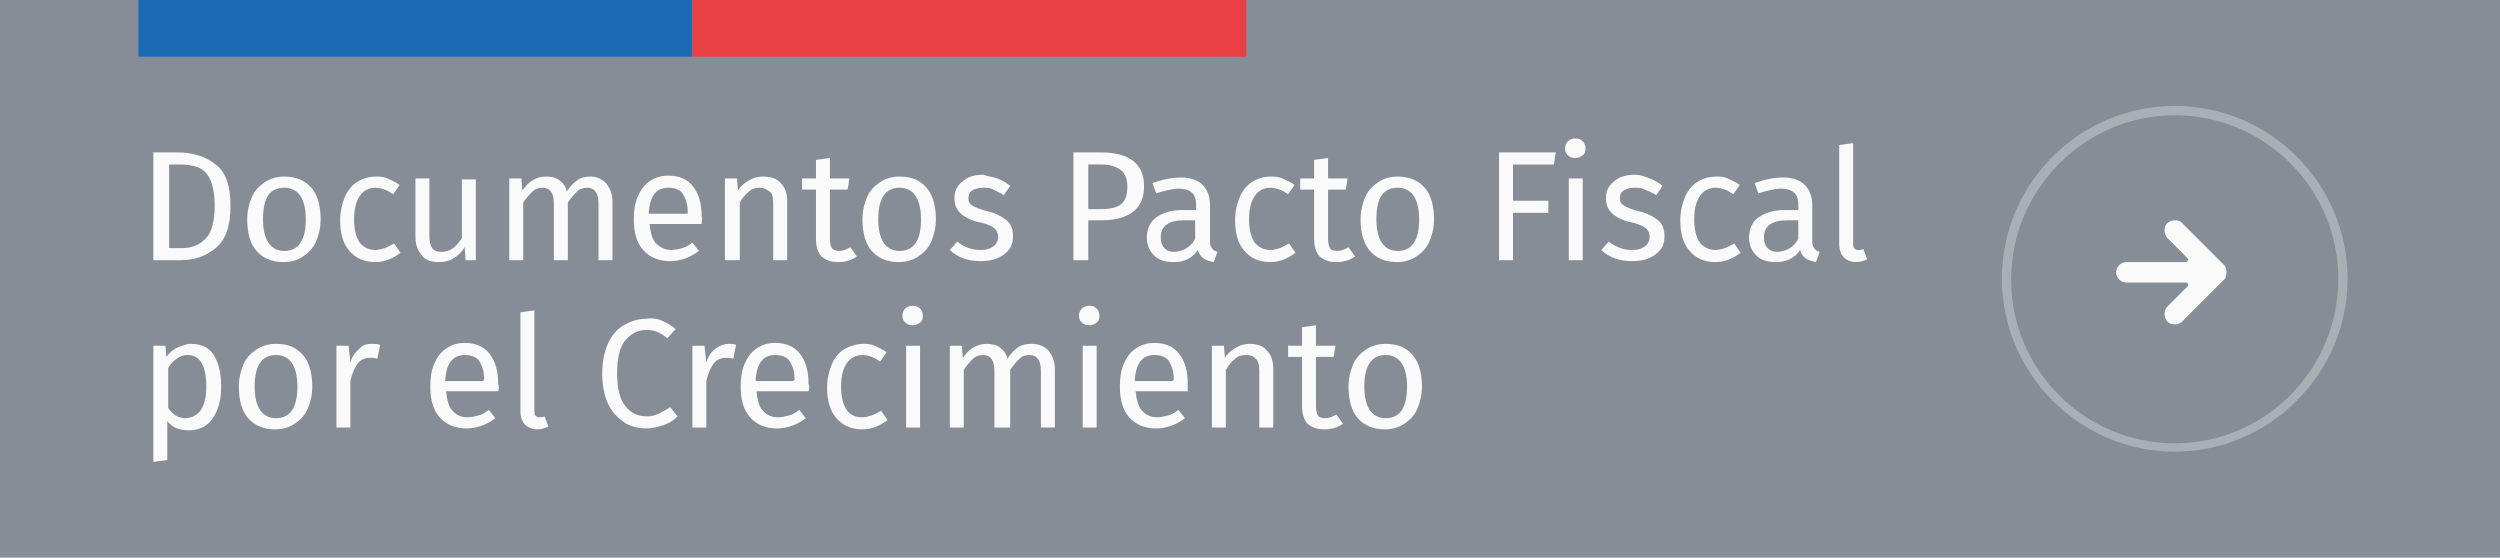 <?xml version="1.0" encoding="utf-8"?>
<!-- Generator: Adobe Illustrator 28.1.0, SVG Export Plug-In . SVG Version: 6.00 Build 0)  -->
<!DOCTYPE svg PUBLIC "-//W3C//DTD SVG 1.1//EN" "http://www.w3.org/Graphics/SVG/1.1/DTD/svg11.dtd">
<svg version="1.1" id="Capa_1" xmlns:x="http://ns.adobe.com/Extensibility/1.0/" xmlns:i="http://ns.adobe.com/AdobeIllustrator/10.0/" xmlns:graph="http://ns.adobe.com/Graphs/1.0/"
	 xmlns="http://www.w3.org/2000/svg" xmlns:xlink="http://www.w3.org/1999/xlink" x="0px" y="0px" width="269px" height="60px"
	 viewBox="0 0 269 60" style="enable-background:new 0 0 269 60;" xml:space="preserve">
<style type="text/css">
	.st0{fill:#868D96;}
	.st1{fill:#1C69B4;}
	.st2{fill:#E94045;}
	.st3{fill:none;}
	.st4{fill:#A9AFB5;}
	.st5{fill:#FAFAFA;}
</style>
<rect class="st0" width="269" height="60"/>
<g>
	<rect x="14.9" class="st1" width="59.6" height="6.1"/>
	<rect x="74.5" class="st2" width="59.6" height="6.1"/>
</g>
<g>
	<path class="st3" d="M234,12.4c-9.7,0-17.6,7.9-17.6,17.6s7.9,17.6,17.6,17.6s17.6-7.9,17.6-17.6S243.8,12.4,234,12.4z M239.5,29.7
		c-0.1,0.1-0.1,0.3-0.2,0.4l-4.5,4.5c-0.2,0.2-0.5,0.3-0.8,0.3s-0.6-0.1-0.8-0.3c-0.4-0.4-0.4-1.1,0-1.6l2.6-2.6h-7
		c-0.6,0-1.1-0.5-1.1-1.1s0.5-1.1,1.1-1.1h7l-2.6-2.6c-0.4-0.4-0.4-1.1,0-1.6c0.4-0.4,1.1-0.4,1.6,0l4.5,4.5
		c0.1,0.1,0.2,0.2,0.2,0.4C239.6,29.1,239.6,29.4,239.5,29.7z"/>
	<path class="st4" d="M234,11.4c-10.3,0-18.6,8.4-18.6,18.6s8.4,18.6,18.6,18.6s18.6-8.4,18.6-18.6S244.3,11.4,234,11.4z M234,47.7
		c-9.7,0-17.6-7.9-17.6-17.6s7.9-17.7,17.6-17.7s17.6,7.9,17.6,17.6S243.8,47.7,234,47.7z"/>
	<path class="st5" d="M239.3,28.5l-4.5-4.5c-0.4-0.4-1.1-0.4-1.6,0c-0.4,0.4-0.4,1.1,0,1.6l2.2,2.2c0.1,0.1,0,0.4-0.2,0.4h-6.4
		c-0.6,0-1.1,0.5-1.1,1.1s0.5,1.1,1.1,1.1h6.4c0.2,0,0.3,0.2,0.2,0.4l-2.2,2.2c-0.4,0.4-0.4,1.1,0,1.6c0.2,0.2,0.5,0.3,0.8,0.3
		s0.6-0.1,0.8-0.3l4.5-4.5c0.1-0.1,0.2-0.2,0.2-0.4c0.1-0.3,0.1-0.6,0-0.8C239.5,28.7,239.4,28.6,239.3,28.5z"/>
</g>
<g>
	<path class="st5" d="M23.2,17.7c1.1,0.8,1.6,2.3,1.6,4.5c0,2.1-0.5,3.6-1.6,4.5c-1.1,0.9-2.3,1.3-3.9,1.3h-2.8V16.4H19
		C20.7,16.4,22.1,16.8,23.2,17.7z M18.2,17.7v9h1.3c1.1,0,1.9-0.3,2.6-1c0.7-0.7,1-1.9,1-3.6c0-1.2-0.2-2.2-0.5-2.8
		c-0.3-0.7-0.8-1.1-1.3-1.3s-1.2-0.3-1.9-0.3H18.2z"/>
	<path class="st5" d="M33.5,20.2c0.7,0.8,1,2,1,3.4c0,0.9-0.2,1.7-0.5,2.4c-0.3,0.7-0.8,1.2-1.4,1.6c-0.6,0.4-1.3,0.6-2.1,0.6
		c-1.2,0-2.2-0.4-2.9-1.2s-1-2-1-3.4c0-0.9,0.2-1.7,0.5-2.4s0.8-1.2,1.4-1.6c0.6-0.4,1.3-0.6,2.1-0.6C31.8,19,32.8,19.4,33.5,20.2z
		 M28.3,23.6c0,2.2,0.8,3.4,2.3,3.4c1.5,0,2.3-1.1,2.3-3.4c0-2.2-0.8-3.4-2.3-3.4C29,20.2,28.3,21.3,28.3,23.6z"/>
	<path class="st5" d="M41.7,19.2c0.4,0.2,0.9,0.4,1.3,0.7l-0.7,1c-0.3-0.2-0.6-0.4-0.9-0.5c-0.3-0.1-0.6-0.2-1-0.2
		c-0.7,0-1.3,0.3-1.7,0.9c-0.4,0.6-0.6,1.4-0.6,2.5c0,1.1,0.2,1.9,0.6,2.5c0.4,0.5,1,0.8,1.7,0.8c0.3,0,0.7-0.1,1-0.2
		c0.3-0.1,0.6-0.3,1-0.5l0.7,1c-0.8,0.6-1.7,1-2.7,1c-1.2,0-2.1-0.4-2.8-1.2c-0.7-0.8-1-1.9-1-3.3c0-0.9,0.2-1.8,0.5-2.5
		s0.8-1.3,1.3-1.6c0.6-0.4,1.3-0.6,2.1-0.6C40.8,19,41.2,19,41.7,19.2z"/>
	<path class="st5" d="M51.4,28h-1.3L50,26.6c-0.3,0.5-0.7,0.9-1.2,1.2s-1,0.4-1.6,0.4c-0.8,0-1.4-0.2-1.8-0.7
		c-0.4-0.5-0.7-1.1-0.7-2v-6.3h1.5v6.2c0,0.6,0.1,1,0.3,1.3c0.2,0.3,0.6,0.4,1,0.4c0.9,0,1.6-0.5,2.2-1.5v-6.3h1.5V28z"/>
	<path class="st5" d="M65.2,19.7c0.4,0.5,0.7,1.1,0.7,2V28h-1.5v-6.1c0-1.1-0.4-1.7-1.2-1.7c-0.4,0-0.8,0.1-1.1,0.4
		c-0.3,0.3-0.6,0.6-1,1.2V28h-1.5v-6.1c0-1.1-0.4-1.7-1.2-1.7c-0.4,0-0.8,0.1-1.1,0.4c-0.3,0.3-0.6,0.6-1,1.2V28h-1.5v-8.8h1.3
		l0.1,1.3c0.7-1,1.5-1.5,2.6-1.5c0.5,0,1,0.1,1.4,0.4c0.4,0.3,0.7,0.7,0.8,1.2c0.3-0.5,0.7-0.9,1.1-1.2c0.4-0.3,0.9-0.4,1.5-0.4
		C64.1,19,64.7,19.2,65.2,19.7z"/>
	<path class="st5" d="M75.5,24.1h-5.6c0.1,1,0.3,1.7,0.7,2.1s1,0.7,1.6,0.7c0.4,0,0.8-0.1,1.2-0.2c0.4-0.1,0.7-0.3,1.1-0.6l0.7,0.9
		c-0.9,0.7-2,1.1-3.1,1.1c-1.2,0-2.2-0.4-2.9-1.2c-0.7-0.8-1-1.9-1-3.3c0-0.9,0.1-1.7,0.4-2.4c0.3-0.7,0.7-1.3,1.3-1.7
		c0.6-0.4,1.2-0.6,2-0.6c1.2,0,2.1,0.4,2.7,1.2c0.6,0.8,0.9,1.8,0.9,3.2C75.6,23.6,75.5,23.8,75.5,24.1z M74,22.9
		c0-0.9-0.2-1.5-0.5-2c-0.3-0.5-0.9-0.7-1.6-0.7c-1.3,0-2,0.9-2.1,2.8H74V22.9z"/>
	<path class="st5" d="M84,19.7c0.5,0.5,0.7,1.1,0.7,2V28h-1.5v-6.1c0-0.6-0.1-1.1-0.4-1.3s-0.6-0.4-1-0.4c-0.5,0-0.9,0.1-1.2,0.4
		c-0.4,0.3-0.7,0.7-1,1.2V28H78v-8.8h1.3l0.1,1.3c0.3-0.5,0.7-0.8,1.2-1.1s1-0.4,1.5-0.4C82.9,19,83.6,19.2,84,19.7z"/>
	<path class="st5" d="M92.2,27.6c-0.6,0.4-1.2,0.6-2,0.6c-0.8,0-1.3-0.2-1.8-0.6c-0.4-0.4-0.6-1.1-0.6-1.9v-5.3h-1.5v-1.2h1.5v-2
		l1.5-0.2v2.2h2.1l-0.2,1.2h-1.9v5.3c0,0.5,0.1,0.8,0.2,1c0.2,0.2,0.4,0.3,0.8,0.3c0.3,0,0.7-0.1,1.2-0.4L92.2,27.6z"/>
	<path class="st5" d="M99.7,20.2c0.7,0.8,1,2,1,3.4c0,0.9-0.2,1.7-0.5,2.4c-0.3,0.7-0.8,1.2-1.4,1.6c-0.6,0.4-1.3,0.6-2.1,0.6
		c-1.2,0-2.2-0.4-2.9-1.2s-1-2-1-3.4c0-0.9,0.2-1.7,0.5-2.4s0.8-1.2,1.4-1.6c0.6-0.4,1.3-0.6,2.1-0.6C98.1,19,99,19.4,99.7,20.2z
		 M94.5,23.6c0,2.2,0.8,3.4,2.3,3.4c1.5,0,2.3-1.1,2.3-3.4c0-2.2-0.8-3.4-2.3-3.4C95.3,20.2,94.5,21.3,94.5,23.6z"/>
	<path class="st5" d="M107.3,19.2c0.5,0.2,0.9,0.4,1.4,0.8l-0.7,1c-0.4-0.3-0.8-0.4-1.1-0.6s-0.7-0.2-1.1-0.2
		c-0.5,0-0.9,0.1-1.2,0.3c-0.3,0.2-0.4,0.5-0.4,0.8c0,0.4,0.1,0.6,0.4,0.8c0.3,0.2,0.8,0.4,1.5,0.6c1,0.2,1.7,0.6,2.2,1
		s0.7,1,0.7,1.7c0,0.9-0.3,1.5-1,2c-0.7,0.5-1.5,0.7-2.5,0.7c-1.3,0-2.5-0.4-3.3-1.2l0.8-0.9c0.7,0.6,1.6,0.9,2.5,0.9
		c0.6,0,1-0.1,1.4-0.4c0.3-0.2,0.5-0.6,0.5-1c0-0.3-0.1-0.5-0.2-0.7c-0.1-0.2-0.3-0.3-0.6-0.5c-0.3-0.1-0.7-0.3-1.3-0.4
		c-0.9-0.2-1.6-0.6-2-1c-0.4-0.4-0.6-0.9-0.6-1.6c0-0.5,0.1-0.9,0.4-1.3c0.3-0.4,0.7-0.7,1.1-0.9s1-0.3,1.6-0.3
		C106.3,19,106.8,19,107.3,19.2z"/>
	<path class="st5" d="M121.9,17.3c0.8,0.6,1.2,1.5,1.2,2.7c0,1.3-0.4,2.2-1.2,2.8c-0.8,0.6-1.9,0.9-3.3,0.9h-1.5V28h-1.6V16.4h3
		C120,16.4,121.1,16.7,121.9,17.3z M120.6,22c0.5-0.4,0.7-1,0.7-1.9c0-0.8-0.2-1.4-0.7-1.8c-0.5-0.4-1.2-0.6-2.1-0.6h-1.4v4.8h1.4
		C119.5,22.5,120.2,22.3,120.6,22z"/>
	<path class="st5" d="M130.4,26.7c0.1,0.2,0.3,0.3,0.6,0.4l-0.4,1.1c-0.5-0.1-0.8-0.2-1.1-0.4c-0.3-0.2-0.5-0.5-0.6-0.9
		c-0.6,0.9-1.5,1.3-2.6,1.3c-0.9,0-1.6-0.2-2.1-0.7c-0.5-0.5-0.8-1.1-0.8-1.9c0-0.9,0.3-1.7,1-2.2c0.7-0.5,1.6-0.8,2.9-0.8h1.4V22
		c0-0.6-0.2-1.1-0.5-1.3c-0.3-0.3-0.8-0.4-1.4-0.4c-0.6,0-1.4,0.2-2.4,0.5l-0.4-1.1c1.1-0.4,2.1-0.6,3.1-0.6c1,0,1.8,0.3,2.3,0.8
		s0.8,1.2,0.8,2.2v4C130.2,26.3,130.3,26.6,130.4,26.7z M128.6,25.7v-2h-1.2c-1.6,0-2.5,0.6-2.5,1.8c0,0.5,0.1,0.9,0.4,1.2
		c0.3,0.3,0.6,0.4,1.1,0.4C127.4,27,128.1,26.6,128.6,25.7z"/>
	<path class="st5" d="M138,19.2c0.4,0.2,0.9,0.4,1.3,0.7l-0.7,1c-0.3-0.2-0.6-0.4-0.9-0.5c-0.3-0.1-0.6-0.2-1-0.2
		c-0.7,0-1.3,0.3-1.7,0.9c-0.4,0.6-0.6,1.4-0.6,2.5c0,1.1,0.2,1.9,0.6,2.5c0.4,0.5,1,0.8,1.7,0.8c0.3,0,0.7-0.1,1-0.2
		c0.3-0.1,0.6-0.3,1-0.5l0.7,1c-0.8,0.6-1.7,1-2.7,1c-1.2,0-2.1-0.4-2.8-1.2c-0.7-0.8-1-1.9-1-3.3c0-0.9,0.2-1.8,0.5-2.5
		s0.8-1.3,1.3-1.6c0.6-0.4,1.3-0.6,2.1-0.6C137.1,19,137.5,19,138,19.2z"/>
	<path class="st5" d="M145.8,27.6c-0.6,0.4-1.2,0.6-2,0.6c-0.8,0-1.3-0.2-1.8-0.6c-0.4-0.4-0.6-1.1-0.6-1.9v-5.3h-1.5v-1.2h1.5v-2
		l1.5-0.2v2.2h2.1l-0.2,1.2h-1.9v5.3c0,0.5,0.1,0.8,0.2,1s0.4,0.3,0.8,0.3c0.3,0,0.7-0.1,1.2-0.4L145.8,27.6z"/>
	<path class="st5" d="M153.3,20.2c0.7,0.8,1,2,1,3.4c0,0.9-0.2,1.7-0.5,2.4c-0.3,0.7-0.8,1.2-1.4,1.6c-0.6,0.4-1.3,0.6-2.1,0.6
		c-1.2,0-2.2-0.4-2.9-1.2c-0.7-0.8-1-2-1-3.4c0-0.9,0.2-1.7,0.5-2.4s0.8-1.2,1.4-1.6c0.6-0.4,1.3-0.6,2.1-0.6
		C151.6,19,152.6,19.4,153.3,20.2z M148.1,23.6c0,2.2,0.8,3.4,2.3,3.4c1.5,0,2.3-1.1,2.3-3.4c0-2.2-0.8-3.4-2.3-3.4
		C148.8,20.2,148.1,21.3,148.1,23.6z"/>
	<path class="st5" d="M161.3,28V16.4h6.1l-0.2,1.3h-4.4v3.9h3.8v1.3h-3.8V28H161.3z"/>
	<path class="st5" d="M170.3,15.2c0.2,0.2,0.3,0.5,0.3,0.8c0,0.3-0.1,0.6-0.3,0.7c-0.2,0.2-0.5,0.3-0.8,0.3c-0.3,0-0.6-0.1-0.8-0.3
		c-0.2-0.2-0.3-0.4-0.3-0.7c0-0.3,0.1-0.6,0.3-0.8c0.2-0.2,0.5-0.3,0.8-0.3C169.9,14.9,170.1,15,170.3,15.2z M170.3,19.2V28h-1.5
		v-8.8H170.3z"/>
	<path class="st5" d="M177.5,19.2c0.5,0.2,0.9,0.4,1.4,0.8l-0.7,1c-0.4-0.3-0.8-0.4-1.2-0.6s-0.7-0.2-1.1-0.2
		c-0.5,0-0.9,0.1-1.2,0.3c-0.3,0.2-0.4,0.5-0.4,0.8c0,0.4,0.1,0.6,0.4,0.8c0.3,0.2,0.8,0.4,1.5,0.6c1,0.2,1.7,0.6,2.2,1
		c0.5,0.4,0.7,1,0.7,1.7c0,0.9-0.3,1.5-1,2c-0.7,0.5-1.5,0.7-2.5,0.7c-1.3,0-2.5-0.4-3.3-1.2l0.8-0.9c0.8,0.6,1.6,0.9,2.5,0.9
		c0.6,0,1-0.1,1.4-0.4c0.3-0.2,0.5-0.6,0.5-1c0-0.3-0.1-0.5-0.2-0.7s-0.3-0.3-0.6-0.5c-0.3-0.1-0.7-0.3-1.3-0.4
		c-0.9-0.2-1.6-0.6-2-1c-0.4-0.4-0.6-0.9-0.6-1.6c0-0.5,0.1-0.9,0.4-1.3s0.7-0.7,1.1-0.9c0.5-0.2,1-0.3,1.6-0.3S177,19,177.5,19.2z"
		/>
	<path class="st5" d="M185.9,19.2c0.4,0.2,0.9,0.4,1.3,0.7l-0.7,1c-0.3-0.2-0.6-0.4-0.9-0.5c-0.3-0.1-0.6-0.2-1-0.2
		c-0.7,0-1.3,0.3-1.7,0.9c-0.4,0.6-0.6,1.4-0.6,2.5c0,1.1,0.2,1.9,0.6,2.5c0.4,0.5,1,0.8,1.7,0.8c0.3,0,0.7-0.1,1-0.2
		c0.3-0.1,0.6-0.3,1-0.5l0.7,1c-0.8,0.6-1.7,1-2.7,1c-1.2,0-2.1-0.4-2.8-1.2s-1-1.9-1-3.3c0-0.9,0.2-1.8,0.5-2.5s0.8-1.3,1.3-1.6
		c0.6-0.4,1.3-0.6,2.1-0.6C185,19,185.5,19,185.9,19.2z"/>
	<path class="st5" d="M195.2,26.7c0.1,0.2,0.3,0.3,0.6,0.4l-0.4,1.1c-0.5-0.1-0.8-0.2-1.1-0.4c-0.3-0.2-0.5-0.5-0.6-0.9
		c-0.6,0.9-1.5,1.3-2.6,1.3c-0.9,0-1.6-0.2-2.1-0.7c-0.5-0.5-0.8-1.1-0.8-1.9c0-0.9,0.3-1.7,1-2.2c0.7-0.5,1.6-0.8,2.9-0.8h1.4V22
		c0-0.6-0.2-1.1-0.5-1.3c-0.3-0.3-0.8-0.4-1.4-0.4c-0.6,0-1.4,0.2-2.4,0.5l-0.4-1.1c1.1-0.4,2.1-0.6,3.1-0.6c1,0,1.8,0.3,2.3,0.8
		c0.5,0.5,0.8,1.2,0.8,2.2v4C195,26.3,195.1,26.6,195.2,26.7z M193.5,25.7v-2h-1.2c-1.6,0-2.5,0.6-2.5,1.8c0,0.5,0.1,0.9,0.4,1.2
		c0.3,0.3,0.6,0.4,1.1,0.4C192.3,27,193,26.6,193.5,25.7z"/>
	<path class="st5" d="M198.4,27.7c-0.3-0.3-0.5-0.8-0.5-1.4V15.6l1.5-0.2v10.8c0,0.2,0,0.4,0.1,0.5s0.2,0.2,0.4,0.2
		c0.2,0,0.4,0,0.6-0.1l0.4,1.1c-0.4,0.2-0.8,0.3-1.2,0.3C199.2,28.2,198.7,28,198.4,27.7z"/>
	<path class="st5" d="M23,38.2c0.5,0.8,0.8,1.9,0.8,3.4c0,1.4-0.3,2.5-0.9,3.4s-1.5,1.3-2.6,1.3c-1,0-1.8-0.3-2.3-1v4.2l-1.5,0.2
		V37.2h1.3l0.1,1.2c0.3-0.4,0.7-0.8,1.2-1c0.5-0.2,0.9-0.4,1.4-0.4C21.7,37,22.5,37.4,23,38.2z M22.2,41.6c0-2.3-0.7-3.4-2-3.4
		c-0.4,0-0.8,0.1-1.2,0.4c-0.4,0.3-0.7,0.6-0.9,1v4.3c0.2,0.3,0.5,0.6,0.8,0.8c0.3,0.2,0.7,0.3,1.1,0.3
		C21.4,44.9,22.2,43.8,22.2,41.6z"/>
	<path class="st5" d="M32.6,38.2c0.7,0.8,1,2,1,3.4c0,0.9-0.2,1.7-0.5,2.4c-0.3,0.7-0.8,1.2-1.4,1.6c-0.6,0.4-1.3,0.6-2.1,0.6
		c-1.2,0-2.2-0.4-2.9-1.2s-1-2-1-3.4c0-0.9,0.2-1.7,0.5-2.4c0.3-0.7,0.8-1.2,1.4-1.6c0.6-0.4,1.3-0.6,2.1-0.6
		C31,37,31.9,37.4,32.6,38.2z M27.4,41.6c0,2.2,0.8,3.4,2.3,3.4c1.5,0,2.3-1.1,2.3-3.4c0-2.2-0.8-3.4-2.3-3.4
		C28.2,38.2,27.4,39.3,27.4,41.6z"/>
	<path class="st5" d="M40.9,37.1l-0.3,1.5c-0.3-0.1-0.5-0.1-0.8-0.1c-0.5,0-1,0.2-1.3,0.6c-0.3,0.4-0.6,1-0.8,1.9V46h-1.5v-8.8h1.3
		l0.2,1.8c0.2-0.7,0.6-1.2,1-1.5C39,37.1,39.5,37,40,37C40.3,37,40.6,37,40.9,37.1z"/>
	<path class="st5" d="M53.6,42.1H48c0.1,1,0.3,1.7,0.7,2.1c0.4,0.5,1,0.7,1.6,0.7c0.4,0,0.8-0.1,1.2-0.2c0.4-0.1,0.7-0.3,1.1-0.6
		l0.7,0.9c-0.9,0.7-2,1.1-3.1,1.1c-1.2,0-2.2-0.4-2.9-1.2c-0.7-0.8-1-1.9-1-3.3c0-0.9,0.1-1.7,0.4-2.4c0.3-0.7,0.7-1.3,1.3-1.7
		c0.6-0.4,1.2-0.6,2-0.6c1.2,0,2.1,0.4,2.7,1.2c0.6,0.8,0.9,1.8,0.9,3.2C53.7,41.6,53.7,41.8,53.6,42.1z M52.1,40.9
		c0-0.9-0.2-1.5-0.5-2c-0.3-0.5-0.9-0.7-1.6-0.7c-1.3,0-2,0.9-2.1,2.8h4.1V40.9z"/>
	<path class="st5" d="M56.5,45.7c-0.3-0.3-0.5-0.8-0.5-1.4V33.6l1.5-0.2v10.8c0,0.2,0,0.4,0.1,0.5c0.1,0.1,0.2,0.2,0.4,0.2
		c0.2,0,0.4,0,0.6-0.1l0.4,1.1c-0.4,0.2-0.8,0.3-1.2,0.3C57.3,46.2,56.8,46,56.5,45.7z"/>
	<path class="st5" d="M71.2,34.5c0.5,0.2,1,0.5,1.5,0.9l-0.9,1c-0.7-0.6-1.4-0.9-2.2-0.9c-1,0-1.7,0.4-2.3,1.1
		c-0.6,0.7-0.9,1.9-0.9,3.6c0,1.6,0.3,2.8,0.9,3.5c0.6,0.8,1.4,1.1,2.3,1.1c0.5,0,0.9-0.1,1.3-0.3c0.4-0.2,0.8-0.4,1.2-0.7l0.8,1
		c-0.4,0.4-0.8,0.7-1.4,0.9c-0.6,0.2-1.2,0.4-1.9,0.4c-0.9,0-1.8-0.2-2.5-0.7c-0.7-0.5-1.3-1.1-1.7-2c-0.4-0.9-0.6-2-0.6-3.2
		s0.2-2.3,0.6-3.2c0.4-0.9,1-1.6,1.7-2s1.5-0.7,2.4-0.7C70.2,34.2,70.8,34.3,71.2,34.5z"/>
	<path class="st5" d="M79.2,37.1l-0.3,1.5c-0.3-0.1-0.5-0.1-0.8-0.1c-0.5,0-1,0.2-1.3,0.6c-0.3,0.4-0.6,1-0.8,1.9V46h-1.5v-8.8h1.3
		l0.2,1.8c0.2-0.7,0.6-1.2,1-1.5c0.4-0.3,0.9-0.5,1.4-0.5C78.6,37,78.9,37,79.2,37.1z"/>
	<path class="st5" d="M87,42.1h-5.6c0.1,1,0.3,1.7,0.7,2.1c0.4,0.5,1,0.7,1.6,0.7c0.4,0,0.8-0.1,1.2-0.2c0.4-0.1,0.7-0.3,1.1-0.6
		l0.7,0.9c-0.9,0.7-2,1.1-3.1,1.1c-1.2,0-2.2-0.4-2.9-1.2c-0.7-0.8-1-1.9-1-3.3c0-0.9,0.1-1.7,0.4-2.4c0.3-0.7,0.7-1.3,1.3-1.7
		c0.6-0.4,1.2-0.6,2-0.6c1.2,0,2.1,0.4,2.7,1.2c0.6,0.8,0.9,1.8,0.9,3.2C87.1,41.6,87.1,41.8,87,42.1z M85.5,40.9
		c0-0.9-0.2-1.5-0.5-2c-0.3-0.5-0.9-0.7-1.6-0.7c-1.3,0-2,0.9-2.1,2.8h4.1V40.9z"/>
	<path class="st5" d="M94.1,37.2c0.4,0.2,0.9,0.4,1.3,0.7l-0.7,1c-0.3-0.2-0.6-0.4-0.9-0.5s-0.6-0.2-1-0.2c-0.7,0-1.3,0.3-1.7,0.9
		c-0.4,0.6-0.6,1.4-0.6,2.5s0.2,1.9,0.6,2.5s1,0.8,1.7,0.8c0.3,0,0.7-0.1,1-0.2s0.6-0.3,1-0.5l0.7,1c-0.8,0.6-1.7,1-2.7,1
		c-1.2,0-2.1-0.4-2.8-1.2c-0.7-0.8-1-1.9-1-3.3c0-0.9,0.2-1.8,0.5-2.5s0.8-1.3,1.3-1.6s1.3-0.6,2.1-0.6C93.2,37,93.7,37,94.1,37.2z"
		/>
	<path class="st5" d="M99,33.2c0.2,0.2,0.3,0.5,0.3,0.8c0,0.3-0.1,0.6-0.3,0.7c-0.2,0.2-0.5,0.3-0.8,0.3c-0.3,0-0.6-0.1-0.8-0.3
		c-0.2-0.2-0.3-0.4-0.3-0.7c0-0.3,0.1-0.6,0.3-0.8c0.2-0.2,0.5-0.3,0.8-0.3C98.5,32.9,98.8,33,99,33.2z M99,37.2V46h-1.5v-8.8H99z"
		/>
	<path class="st5" d="M112.8,37.7c0.4,0.5,0.7,1.1,0.7,2V46h-1.5v-6.1c0-1.1-0.4-1.7-1.2-1.7c-0.4,0-0.8,0.1-1.1,0.4
		c-0.3,0.3-0.6,0.6-1,1.2V46H107v-6.1c0-1.1-0.4-1.7-1.2-1.7c-0.4,0-0.8,0.1-1.1,0.4c-0.3,0.3-0.6,0.6-1,1.2V46h-1.5v-8.8h1.3
		l0.1,1.3c0.7-1,1.5-1.5,2.6-1.5c0.5,0,1,0.1,1.4,0.4c0.4,0.3,0.7,0.7,0.8,1.2c0.3-0.5,0.7-0.9,1.1-1.2c0.4-0.3,0.9-0.4,1.5-0.4
		C111.7,37,112.3,37.2,112.8,37.7z"/>
	<path class="st5" d="M118,33.2c0.2,0.2,0.3,0.5,0.3,0.8c0,0.3-0.1,0.6-0.3,0.7c-0.2,0.2-0.5,0.3-0.8,0.3c-0.3,0-0.6-0.1-0.8-0.3
		c-0.2-0.2-0.3-0.4-0.3-0.7c0-0.3,0.1-0.6,0.3-0.8c0.2-0.2,0.5-0.3,0.8-0.3C117.6,32.9,117.8,33,118,33.2z M118,37.2V46h-1.5v-8.8
		H118z"/>
	<path class="st5" d="M127.8,42.1h-5.6c0.1,1,0.3,1.7,0.7,2.1c0.4,0.5,1,0.7,1.6,0.7c0.4,0,0.8-0.1,1.2-0.2c0.4-0.1,0.7-0.3,1.1-0.6
		l0.7,0.9c-0.9,0.7-2,1.1-3.1,1.1c-1.2,0-2.2-0.4-2.9-1.2c-0.7-0.8-1-1.9-1-3.3c0-0.9,0.1-1.7,0.4-2.4c0.3-0.7,0.7-1.3,1.3-1.7
		c0.6-0.4,1.2-0.6,2-0.6c1.2,0,2.1,0.4,2.7,1.2c0.6,0.8,0.9,1.8,0.9,3.2C127.8,41.6,127.8,41.8,127.8,42.1z M126.3,40.9
		c0-0.9-0.2-1.5-0.5-2c-0.3-0.5-0.9-0.7-1.6-0.7c-1.3,0-2,0.9-2.1,2.8h4.1V40.9z"/>
	<path class="st5" d="M136.3,37.7c0.5,0.5,0.7,1.1,0.7,2V46h-1.5v-6.1c0-0.6-0.1-1.1-0.4-1.3c-0.2-0.3-0.6-0.4-1-0.4
		c-0.5,0-0.9,0.1-1.2,0.4c-0.4,0.3-0.7,0.7-1,1.2V46h-1.5v-8.8h1.3l0.1,1.3c0.3-0.5,0.7-0.8,1.2-1.1s1-0.4,1.5-0.4
		C135.2,37,135.9,37.2,136.3,37.7z"/>
	<path class="st5" d="M144.5,45.6c-0.6,0.4-1.2,0.6-2,0.6c-0.8,0-1.3-0.2-1.8-0.6c-0.4-0.4-0.6-1.1-0.6-1.9v-5.3h-1.5v-1.2h1.5v-2
		l1.5-0.2v2.2h2.1l-0.2,1.2h-1.9v5.3c0,0.5,0.1,0.8,0.2,1s0.4,0.3,0.8,0.3c0.3,0,0.7-0.1,1.2-0.4L144.5,45.6z"/>
	<path class="st5" d="M152,38.2c0.7,0.8,1,2,1,3.4c0,0.9-0.2,1.7-0.5,2.4c-0.3,0.7-0.8,1.2-1.4,1.6c-0.6,0.4-1.3,0.6-2.1,0.6
		c-1.2,0-2.2-0.4-2.9-1.2c-0.7-0.8-1-2-1-3.4c0-0.9,0.2-1.7,0.5-2.4c0.3-0.7,0.8-1.2,1.4-1.6c0.6-0.4,1.3-0.6,2.1-0.6
		C150.4,37,151.3,37.4,152,38.2z M146.8,41.6c0,2.2,0.8,3.4,2.3,3.4c1.5,0,2.3-1.1,2.3-3.4c0-2.2-0.8-3.4-2.3-3.4
		C147.6,38.2,146.8,39.3,146.8,41.6z"/>
</g>
</svg>
